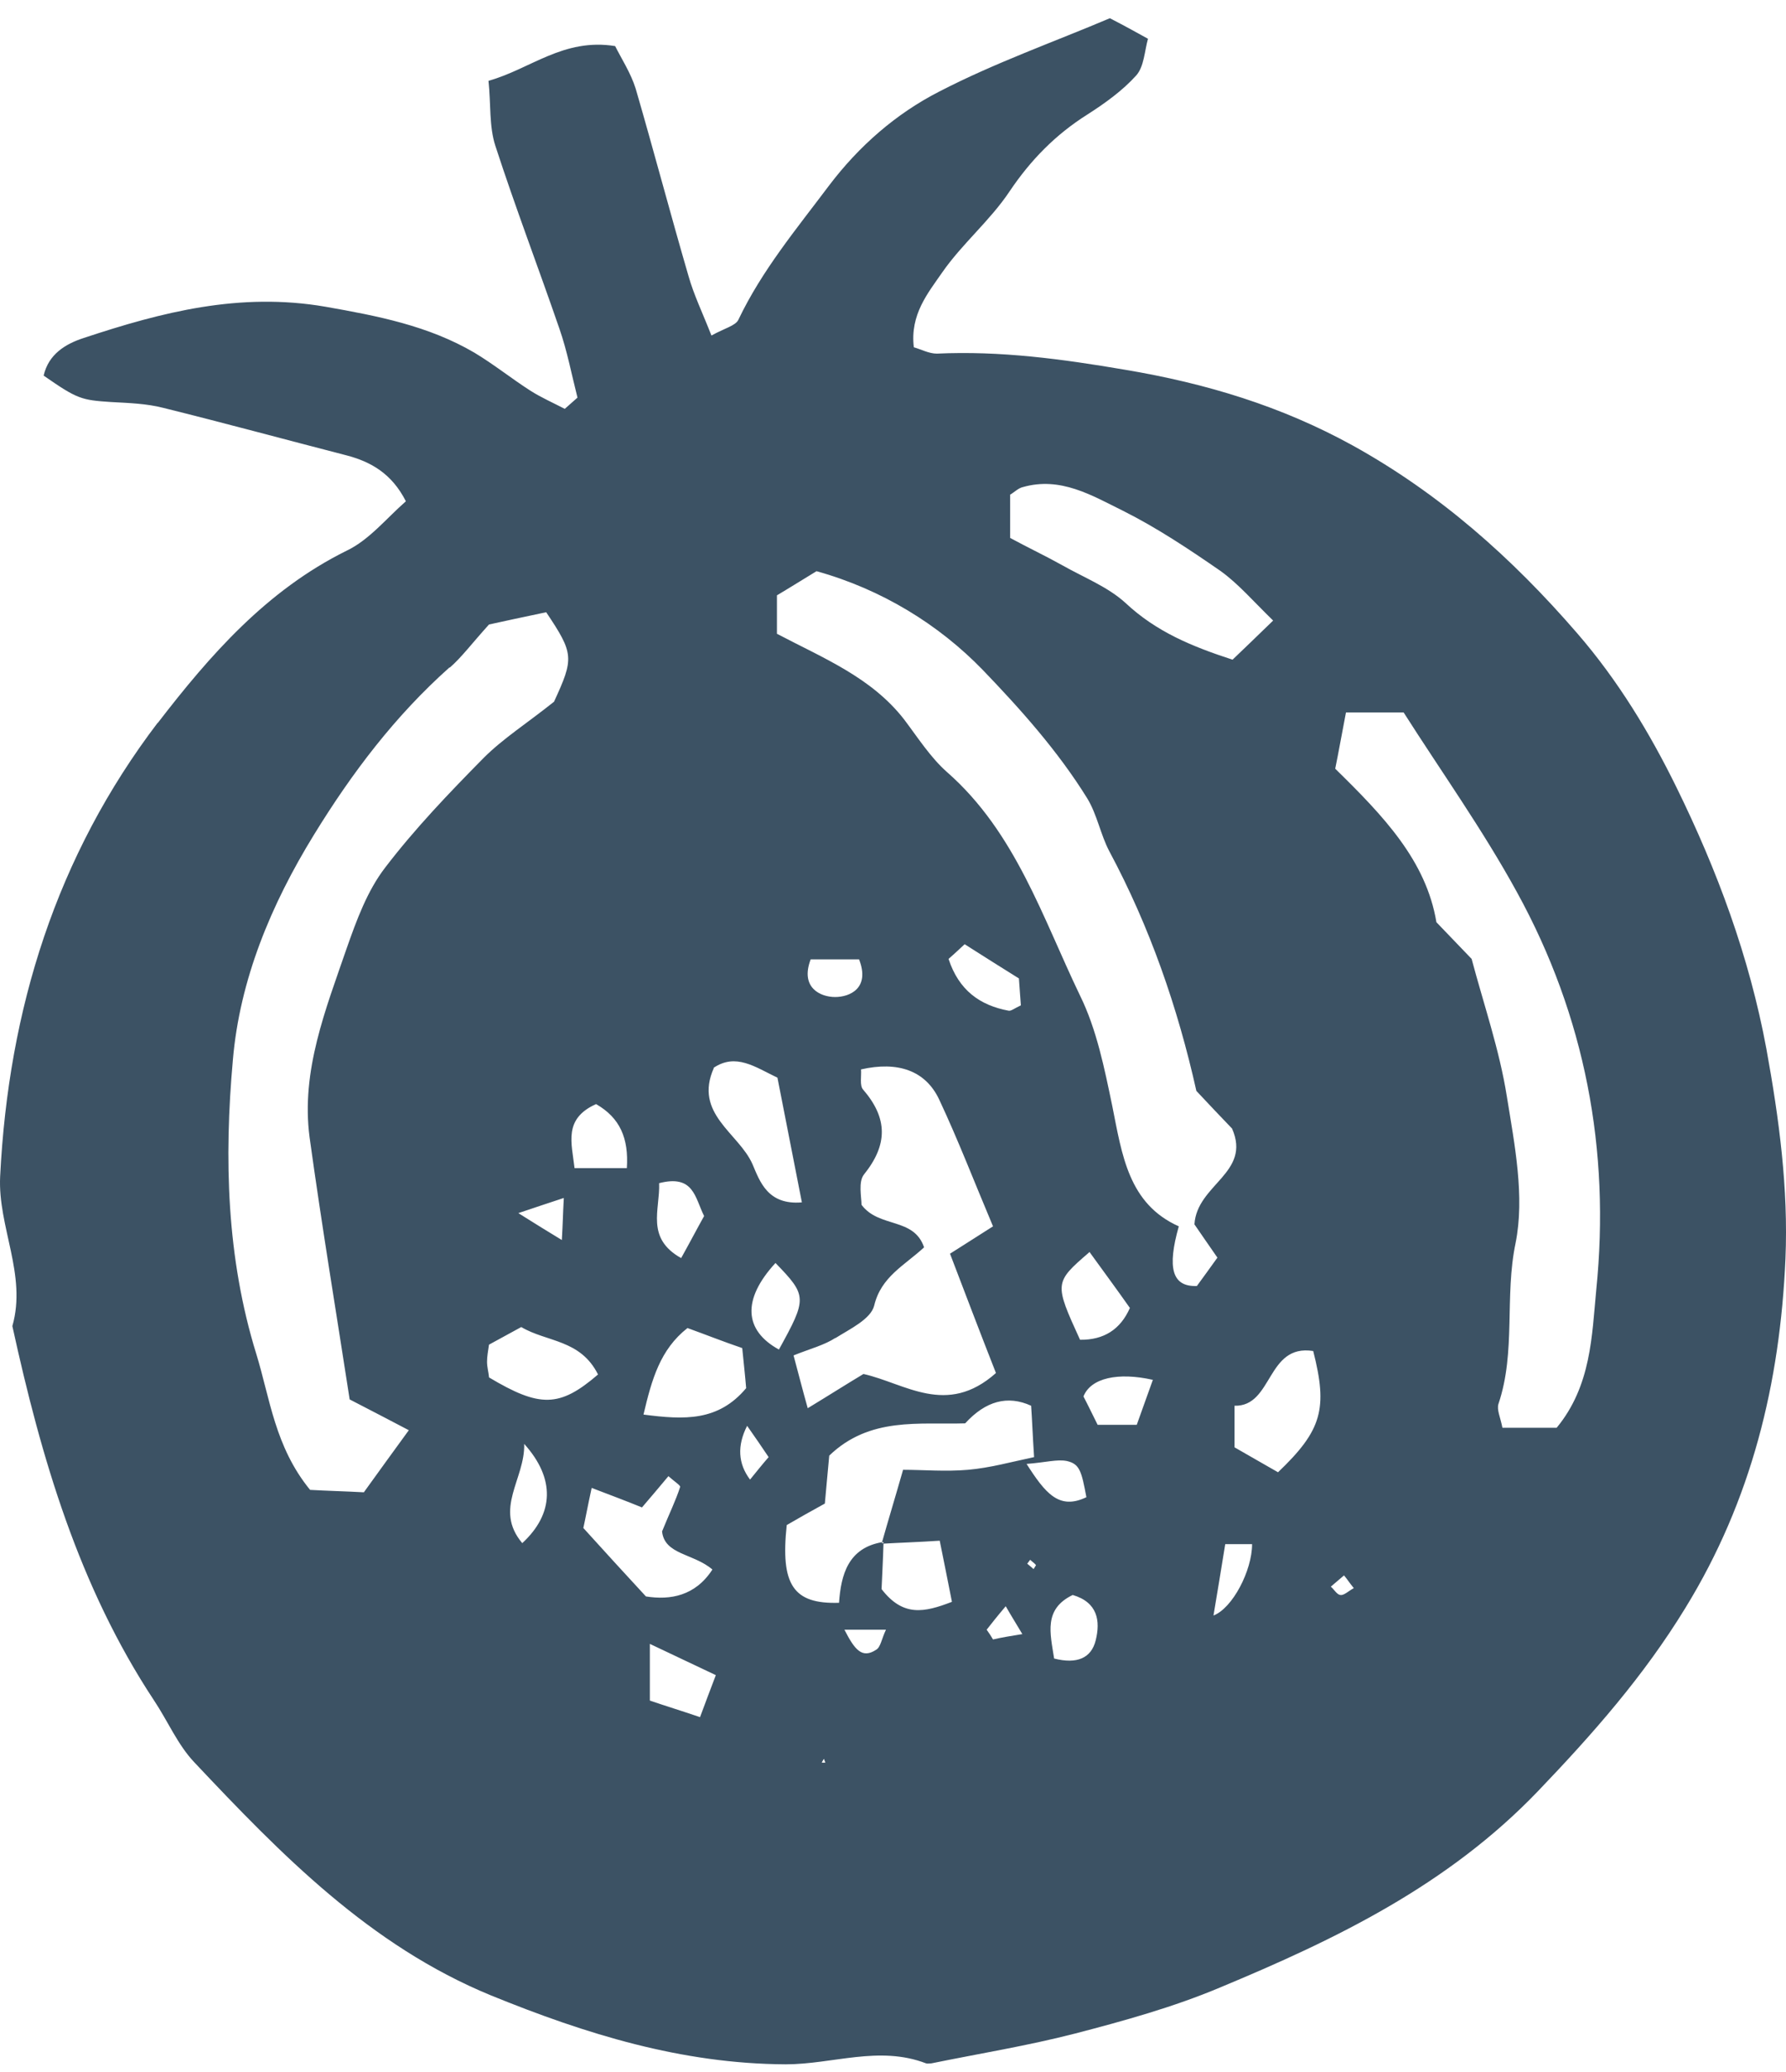 <?xml version="1.0" encoding="UTF-8"?> <svg xmlns="http://www.w3.org/2000/svg" width="50" height="58" viewBox="0 0 50 58" fill="none"><path d="M4.425 20.218C1.578 23.954 0.237 28.251 0.004 32.932C-0.064 34.342 0.757 35.683 0.346 37.12C1.154 40.815 2.208 44.414 4.315 47.603C4.698 48.178 4.972 48.835 5.437 49.328C7.873 51.914 10.351 54.46 13.745 55.856C16.4 56.937 19.082 57.772 21.997 57.785C23.311 57.785 24.611 57.252 25.925 57.758C25.966 57.772 26.021 57.758 26.076 57.758C27.417 57.484 28.772 57.265 30.099 56.923C31.468 56.567 32.85 56.184 34.15 55.637C37.407 54.282 40.528 52.776 43.06 50.135C44.593 48.534 46.016 46.919 47.179 45.017C49.04 41.992 49.834 38.707 49.985 35.231C50.067 33.26 49.807 31.317 49.451 29.36C48.972 26.773 48.069 24.351 46.933 22.038C46.194 20.532 45.304 19.054 44.155 17.727C42.321 15.606 40.295 13.813 37.873 12.472C35.888 11.377 33.781 10.733 31.495 10.35C29.73 10.049 28.005 9.816 26.226 9.899C26.007 9.899 25.774 9.775 25.583 9.721C25.473 8.804 25.98 8.202 26.377 7.627C26.938 6.819 27.718 6.176 28.265 5.355C28.854 4.479 29.552 3.767 30.441 3.206C30.934 2.891 31.427 2.536 31.81 2.111C32.029 1.865 32.043 1.427 32.138 1.085C31.741 0.866 31.495 0.729 31.071 0.51C29.524 1.167 27.855 1.756 26.295 2.563C25.09 3.179 24.05 4.082 23.202 5.204C22.298 6.409 21.327 7.572 20.67 8.954C20.588 9.119 20.287 9.187 19.917 9.392C19.671 8.763 19.424 8.256 19.274 7.723C18.767 5.984 18.302 4.219 17.796 2.481C17.659 2.043 17.399 1.646 17.221 1.29C15.77 1.058 14.853 1.933 13.676 2.262C13.745 2.919 13.69 3.535 13.868 4.082C14.429 5.807 15.072 7.49 15.661 9.201C15.88 9.83 16.003 10.487 16.167 11.13C16.044 11.24 15.934 11.336 15.811 11.445C15.496 11.281 15.154 11.13 14.853 10.939C14.319 10.597 13.827 10.2 13.279 9.871C11.993 9.119 10.583 8.845 9.105 8.585C6.71 8.174 4.534 8.735 2.344 9.461C1.838 9.625 1.359 9.912 1.222 10.514C2.166 11.171 2.276 11.199 3.111 11.254C3.603 11.281 4.096 11.295 4.575 11.418C6.286 11.842 7.997 12.307 9.694 12.745C10.378 12.923 10.966 13.252 11.363 14.032C10.816 14.511 10.337 15.113 9.707 15.414C7.463 16.523 5.875 18.343 4.411 20.245L4.425 20.218ZM14.621 43.196C13.813 42.238 14.703 41.403 14.675 40.418C15.551 41.39 15.51 42.375 14.621 43.196ZM13.69 38.543C13.676 38.406 13.635 38.269 13.635 38.119C13.635 37.968 13.662 37.831 13.69 37.64C13.964 37.489 14.265 37.325 14.593 37.147C15.305 37.571 16.249 37.489 16.742 38.475C15.661 39.405 15.113 39.405 13.69 38.557V38.543ZM14.511 33.958C15.072 33.767 15.332 33.685 15.784 33.534C15.757 34.027 15.757 34.246 15.729 34.711C15.305 34.451 15.031 34.287 14.511 33.958ZM19.602 48.068C19.041 47.877 18.631 47.754 18.193 47.603V46.016C18.863 46.33 19.369 46.577 20.04 46.891C19.89 47.288 19.753 47.644 19.602 48.055V48.068ZM20.998 41.417C20.661 40.97 20.633 40.468 20.916 39.912C21.149 40.24 21.313 40.486 21.518 40.788C21.34 40.993 21.176 41.198 20.998 41.417ZM21.71 35.354C22.599 36.271 22.599 36.34 21.806 37.777C20.834 37.243 20.765 36.381 21.71 35.354ZM23.38 37.462C23.79 37.202 24.379 36.928 24.474 36.545C24.666 35.737 25.323 35.423 25.87 34.916C25.583 34.068 24.611 34.383 24.119 33.726C24.119 33.52 24.023 33.082 24.187 32.877C24.858 32.042 24.858 31.303 24.16 30.496C24.064 30.386 24.119 30.126 24.105 29.935C25.131 29.702 25.911 29.962 26.295 30.783C26.828 31.919 27.28 33.096 27.8 34.328C27.376 34.602 26.979 34.848 26.596 35.094C27.02 36.203 27.43 37.284 27.882 38.434C26.5 39.665 25.337 38.721 24.173 38.461C23.694 38.748 23.243 39.036 22.613 39.419C22.462 38.885 22.353 38.447 22.216 37.941C22.695 37.749 23.078 37.654 23.393 37.448L23.38 37.462ZM22.695 26.855H24.05C24.365 27.663 23.79 27.909 23.38 27.909C22.969 27.909 22.394 27.649 22.695 26.855ZM26.555 26.842C26.76 26.664 26.856 26.568 27.006 26.431C27.499 26.746 27.978 27.047 28.525 27.389C28.539 27.636 28.566 27.909 28.58 28.142C28.402 28.224 28.306 28.306 28.238 28.292C27.43 28.142 26.842 27.718 26.555 26.842ZM23.01 49.328L23.065 49.232L23.106 49.341H23.01V49.328ZM24.529 46.18C24.132 46.44 23.927 46.18 23.64 45.619H24.803C24.68 45.879 24.652 46.111 24.529 46.18ZM24.734 43.169C24.734 43.169 24.734 43.196 24.734 43.21C25.2 43.183 25.679 43.169 26.308 43.128C26.431 43.744 26.541 44.277 26.65 44.839C25.87 45.14 25.282 45.263 24.68 44.483C24.693 44.141 24.721 43.675 24.734 43.196C24.734 43.196 24.707 43.196 24.693 43.196V43.169C23.749 43.333 23.544 44.072 23.489 44.866C22.203 44.907 21.847 44.36 22.025 42.69C22.353 42.498 22.695 42.307 23.092 42.088C23.133 41.65 23.174 41.171 23.215 40.746C24.351 39.652 25.733 39.884 27.02 39.843C27.595 39.214 28.211 39.05 28.867 39.35C28.895 39.747 28.909 40.172 28.95 40.788C28.306 40.924 27.718 41.089 27.102 41.143C26.473 41.198 25.843 41.143 25.282 41.143C25.063 41.91 24.871 42.539 24.693 43.169C24.693 43.169 24.707 43.169 24.721 43.169H24.734ZM27.8 45.892C27.745 45.797 27.691 45.715 27.622 45.619C27.773 45.427 27.923 45.236 28.156 44.962C28.32 45.249 28.443 45.441 28.621 45.742C28.279 45.797 28.033 45.838 27.8 45.892ZM28.936 43.922C28.936 43.922 28.826 43.826 28.758 43.771C28.785 43.73 28.813 43.703 28.84 43.662C28.895 43.716 28.963 43.757 29.004 43.812C29.004 43.812 28.963 43.881 28.936 43.922ZM28.731 40.979C29.278 40.938 29.593 40.842 29.867 40.897C30.222 40.979 30.277 41.171 30.414 41.91C29.648 42.279 29.264 41.8 28.731 40.965V40.979ZM30.496 35.039C30.893 35.587 31.276 36.107 31.632 36.613C31.367 37.215 30.902 37.512 30.236 37.503C29.511 35.915 29.511 35.902 30.496 35.053V35.039ZM30.674 45.92C30.551 46.412 30.154 46.59 29.511 46.426C29.401 45.715 29.21 45.044 30.031 44.647C30.729 44.852 30.811 45.372 30.674 45.92ZM31.824 39.884H30.729C30.592 39.611 30.455 39.323 30.332 39.09C30.537 38.57 31.304 38.406 32.275 38.625C32.125 39.036 31.988 39.433 31.824 39.884ZM33.972 45.222C34.082 44.578 34.178 43.976 34.301 43.224H35.053C35.053 43.963 34.506 45.017 33.972 45.222ZM37.695 19.944H39.296C40.35 21.6 41.513 23.229 42.471 24.98C44.374 28.443 45.085 32.193 44.688 36.107C44.565 37.38 44.551 38.789 43.58 39.966H42.061C42.006 39.679 41.896 39.46 41.951 39.296C42.444 37.831 42.115 36.299 42.43 34.793C42.69 33.493 42.403 32.042 42.184 30.687C41.978 29.387 41.541 28.128 41.199 26.842C40.897 26.527 40.583 26.198 40.213 25.815C39.926 24.091 38.735 22.845 37.38 21.518C37.476 21.053 37.572 20.505 37.681 19.944H37.695ZM37.626 44.099C37.709 44.195 37.777 44.305 37.9 44.455C37.75 44.538 37.626 44.661 37.531 44.647C37.435 44.647 37.353 44.496 37.257 44.414C37.38 44.305 37.503 44.209 37.626 44.099ZM36.764 37.818C37.175 39.433 37.011 40.035 35.779 41.212C35.341 40.965 34.971 40.746 34.561 40.514V39.35C35.642 39.378 35.45 37.612 36.764 37.818ZM28.293 13.84C28.402 13.772 28.512 13.662 28.635 13.635C29.689 13.334 30.565 13.867 31.427 14.292C32.385 14.771 33.288 15.373 34.178 15.989C34.67 16.345 35.081 16.824 35.642 17.371C35.136 17.864 34.834 18.151 34.506 18.466C33.37 18.096 32.371 17.686 31.509 16.878C31.016 16.427 30.346 16.167 29.743 15.825C29.278 15.565 28.785 15.332 28.279 15.058C28.279 14.648 28.279 14.264 28.279 13.84H28.293ZM21.737 16.673C22.107 16.454 22.476 16.221 22.859 15.989C24.68 16.495 26.281 17.481 27.513 18.753C28.566 19.848 29.62 21.025 30.441 22.353C30.715 22.804 30.811 23.366 31.057 23.831C32.193 25.952 32.973 28.21 33.493 30.537C33.849 30.92 34.191 31.276 34.492 31.591C35.04 32.836 33.507 33.151 33.439 34.273C33.63 34.547 33.822 34.834 34.082 35.204C33.877 35.491 33.658 35.792 33.507 35.998C32.809 36.025 32.672 35.491 33.001 34.328C31.591 33.698 31.413 32.33 31.139 30.961C30.92 29.907 30.701 28.812 30.236 27.868C29.182 25.678 28.43 23.297 26.514 21.614C26.048 21.203 25.692 20.642 25.309 20.136C24.392 18.959 23.051 18.425 21.751 17.741C21.751 17.398 21.751 17.07 21.751 16.659L21.737 16.673ZM19.972 29.894C20.601 29.469 21.135 29.866 21.765 30.167C21.983 31.276 22.203 32.398 22.449 33.657C21.491 33.739 21.272 33.069 21.067 32.59C20.683 31.714 19.411 31.18 19.985 29.894H19.972ZM18.439 33.123C19.424 32.864 19.452 33.52 19.712 34.04C19.52 34.383 19.328 34.752 19.069 35.217C18.069 34.656 18.48 33.862 18.453 33.123H18.439ZM19.246 37.175C19.739 37.352 20.218 37.544 20.779 37.736C20.82 38.146 20.861 38.516 20.889 38.858C20.109 39.788 19.164 39.747 18.015 39.597C18.247 38.611 18.48 37.777 19.246 37.175ZM17.96 42.211C18.206 41.923 18.439 41.65 18.713 41.321C18.863 41.458 19.055 41.581 19.041 41.622C18.918 42.006 18.74 42.361 18.535 42.868C18.603 43.525 19.424 43.484 19.944 43.935C19.465 44.674 18.767 44.797 18.083 44.688C17.44 43.99 16.974 43.484 16.331 42.772C16.372 42.594 16.454 42.156 16.564 41.65C17.139 41.869 17.536 42.019 17.974 42.197L17.96 42.211ZM16.687 30.906C17.358 31.29 17.604 31.864 17.549 32.699H16.085C16.003 31.988 15.77 31.317 16.687 30.906ZM12.595 18.685C12.924 18.398 13.184 18.042 13.69 17.481C14.059 17.398 14.703 17.262 15.291 17.138C16.071 18.302 16.071 18.425 15.51 19.643C14.757 20.245 14.087 20.669 13.539 21.217C12.568 22.202 11.61 23.201 10.775 24.296C10.282 24.939 9.981 25.761 9.707 26.541C9.119 28.251 8.421 29.976 8.667 31.837C9.009 34.314 9.42 36.778 9.789 39.173C10.501 39.542 10.925 39.761 11.445 40.035C11.008 40.637 10.638 41.143 10.186 41.773C9.707 41.746 9.146 41.732 8.681 41.705C7.696 40.5 7.559 39.145 7.175 37.9C6.341 35.204 6.272 32.425 6.519 29.675C6.71 27.43 7.586 25.323 8.79 23.366C9.858 21.627 11.062 20.04 12.581 18.685H12.595Z" fill="#3C5264"></path></svg> 